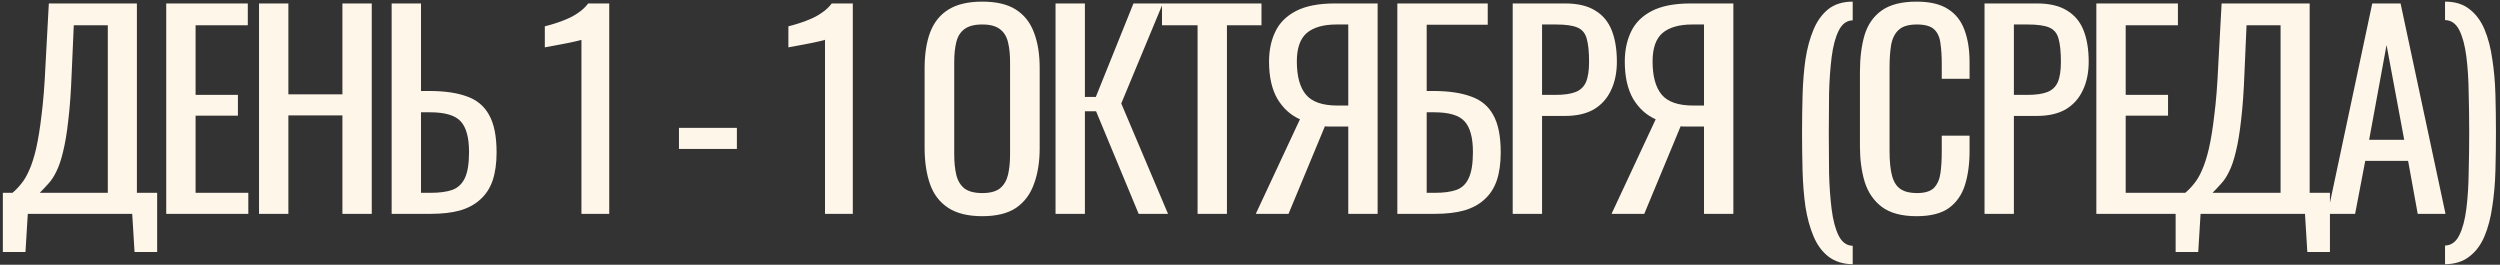 <?xml version="1.0" encoding="UTF-8"?> <svg xmlns="http://www.w3.org/2000/svg" width="491" height="52" viewBox="0 0 491 52" fill="none"><rect x="0" y="0" width="491" height="52" fill="#333333" stroke="none"/><path d="M0.561 49.499V37.868H2.449C3.027 37.392 3.588 36.813 4.132 36.133C4.71 35.453 5.238 34.569 5.714 33.48C6.224 32.358 6.683 30.93 7.091 29.195C7.499 27.426 7.856 25.216 8.163 22.563C8.503 19.91 8.758 16.696 8.928 12.921L9.591 0.677H26.886V37.868H30.865V49.499H26.426L25.967 42H5.459L5 49.499H0.561ZM7.805 37.868H21.172V4.962H14.489L14.081 14.298C13.944 17.971 13.723 21.066 13.417 23.583C13.145 26.066 12.805 28.124 12.397 29.756C12.023 31.355 11.581 32.664 11.07 33.684C10.594 34.671 10.067 35.47 9.489 36.082C8.945 36.694 8.384 37.289 7.805 37.868ZM32.648 42V0.677H48.667V4.962H38.413V18.635H46.728V22.716H38.413V37.868H48.769V42H32.648ZM50.872 42V0.677H56.637V18.532H67.249V0.677H73.013V42H67.249V22.665H56.637V42H50.872ZM76.919 42V0.677H82.683V17.869H84.316C87.309 17.869 89.775 18.226 91.713 18.941C93.652 19.621 95.097 20.828 96.05 22.563C97.036 24.297 97.529 26.746 97.529 29.909C97.529 32.052 97.274 33.888 96.764 35.419C96.254 36.915 95.454 38.157 94.366 39.143C93.312 40.129 91.968 40.861 90.336 41.337C88.737 41.779 86.816 42 84.571 42H76.919ZM82.683 37.868H84.571C86.305 37.868 87.717 37.681 88.805 37.306C89.928 36.898 90.761 36.116 91.305 34.96C91.849 33.803 92.121 32.103 92.121 29.858C92.121 27.035 91.577 25.029 90.489 23.838C89.4 22.648 87.394 22.053 84.469 22.053H82.683V37.868ZM114.194 42V7.819C114.16 7.853 113.769 7.955 113.021 8.125C112.306 8.295 111.49 8.465 110.572 8.635C109.653 8.805 108.837 8.958 108.123 9.095C107.409 9.231 107.035 9.299 107.001 9.299V5.166C107.579 5.03 108.242 4.843 108.99 4.605C109.772 4.367 110.555 4.078 111.337 3.738C112.153 3.398 112.918 2.973 113.633 2.462C114.381 1.952 115.01 1.357 115.52 0.677H119.653V42H114.194ZM133.348 29.246V25.114H144.724V29.246H133.348ZM162.032 42V7.819C161.998 7.853 161.606 7.955 160.858 8.125C160.144 8.295 159.328 8.465 158.409 8.635C157.491 8.805 156.675 8.958 155.961 9.095C155.246 9.231 154.872 9.299 154.838 9.299V5.166C155.416 5.03 156.08 4.843 156.828 4.605C157.61 4.367 158.392 4.078 159.175 3.738C159.991 3.398 160.756 2.973 161.47 2.462C162.219 1.952 162.848 1.357 163.358 0.677H167.49V42H162.032ZM192.919 42.459C190.13 42.459 187.903 41.915 186.236 40.827C184.569 39.738 183.379 38.191 182.665 36.184C181.951 34.144 181.594 31.763 181.594 29.042V13.38C181.594 10.659 181.951 8.329 182.665 6.391C183.413 4.418 184.603 2.922 186.236 1.901C187.903 0.847 190.13 0.32 192.919 0.32C195.708 0.32 197.919 0.847 199.551 1.901C201.184 2.956 202.357 4.452 203.071 6.391C203.82 8.329 204.194 10.659 204.194 13.38V29.093C204.194 31.78 203.82 34.127 203.071 36.133C202.357 38.14 201.184 39.704 199.551 40.827C197.919 41.915 195.708 42.459 192.919 42.459ZM192.919 37.919C194.45 37.919 195.606 37.613 196.388 37C197.17 36.354 197.698 35.47 197.97 34.348C198.242 33.191 198.378 31.848 198.378 30.317V12.207C198.378 10.676 198.242 9.367 197.97 8.278C197.698 7.156 197.17 6.306 196.388 5.727C195.606 5.115 194.45 4.809 192.919 4.809C191.389 4.809 190.215 5.115 189.399 5.727C188.617 6.306 188.09 7.156 187.818 8.278C187.545 9.367 187.409 10.676 187.409 12.207V30.317C187.409 31.848 187.545 33.191 187.818 34.348C188.09 35.47 188.617 36.354 189.399 37C190.215 37.613 191.389 37.919 192.919 37.919ZM207.309 42V0.677H213.074V19.043H215.216L222.614 0.677H228.379L220.216 20.318L229.399 42H223.634L215.267 21.849H213.074V42H207.309ZM235.205 42V4.962H228.216V0.677H247.755V4.962H240.97V42H235.205ZM246.637 42L255.31 23.43C253.473 22.614 251.994 21.27 250.872 19.4C249.783 17.495 249.239 15.063 249.239 12.104C249.239 9.894 249.647 7.938 250.463 6.238C251.28 4.503 252.64 3.143 254.545 2.156C256.449 1.17 259 0.677 262.197 0.677H270.564V42H264.799V24.858H261.534C261.466 24.858 261.245 24.858 260.871 24.858C260.497 24.825 260.276 24.808 260.208 24.808L253.065 42H246.637ZM262.656 20.726H264.799V4.809H262.503C259.918 4.809 257.963 5.37 256.636 6.493C255.344 7.615 254.698 9.469 254.698 12.053C254.698 14.978 255.293 17.155 256.483 18.584C257.674 20.012 259.731 20.726 262.656 20.726ZM274.437 42V0.677H292.191V4.86H280.202V17.869H281.477C284.47 17.869 286.936 18.226 288.875 18.941C290.847 19.621 292.31 20.828 293.262 22.563C294.248 24.297 294.742 26.746 294.742 29.909C294.742 32.052 294.486 33.888 293.976 35.419C293.466 36.915 292.667 38.157 291.579 39.143C290.524 40.129 289.181 40.861 287.548 41.337C285.95 41.779 284.028 42 281.783 42H274.437ZM280.202 37.868H281.834C283.535 37.868 284.929 37.681 286.018 37.306C287.14 36.898 287.956 36.116 288.467 34.96C289.011 33.803 289.283 32.103 289.283 29.858C289.283 27.035 288.739 25.029 287.65 23.838C286.596 22.648 284.606 22.053 281.681 22.053H280.202V37.868ZM297.095 42V0.677H307.35C309.833 0.677 311.805 1.136 313.268 2.054C314.764 2.939 315.852 4.231 316.533 5.932C317.213 7.632 317.553 9.69 317.553 12.104C317.553 14.281 317.162 16.169 316.38 17.767C315.631 19.366 314.509 20.607 313.013 21.491C311.516 22.342 309.645 22.767 307.401 22.767H302.86V42H297.095ZM302.86 18.635H305.513C307.18 18.635 308.489 18.448 309.441 18.073C310.394 17.699 311.074 17.053 311.482 16.135C311.89 15.182 312.094 13.856 312.094 12.155C312.094 10.183 311.941 8.669 311.635 7.615C311.363 6.561 310.768 5.829 309.85 5.421C308.931 5.013 307.503 4.809 305.564 4.809H302.86V18.635ZM316.506 42L325.178 23.43C323.342 22.614 321.862 21.27 320.74 19.4C319.652 17.495 319.107 15.063 319.107 12.104C319.107 9.894 319.516 7.938 320.332 6.238C321.148 4.503 322.508 3.143 324.413 2.156C326.318 1.17 328.869 0.677 332.066 0.677H340.432V42H334.667V24.858H331.402C331.334 24.858 331.113 24.858 330.739 24.858C330.365 24.825 330.144 24.808 330.076 24.808L322.934 42H316.506ZM332.525 20.726H334.667V4.809H332.372C329.787 4.809 327.831 5.37 326.505 6.493C325.212 7.615 324.566 9.469 324.566 12.053C324.566 14.978 325.161 17.155 326.352 18.584C327.542 20.012 329.6 20.726 332.525 20.726ZM363.871 51.897C361.932 51.863 360.334 51.353 359.075 50.367C357.851 49.414 356.882 48.088 356.168 46.387C355.453 44.687 354.926 42.748 354.586 40.572C354.28 38.395 354.093 36.065 354.025 33.582C353.957 31.099 353.923 28.617 353.923 26.134C353.923 23.617 353.957 21.134 354.025 18.686C354.093 16.203 354.28 13.873 354.586 11.696C354.926 9.486 355.453 7.53 356.168 5.829C356.882 4.129 357.851 2.786 359.075 1.799C360.334 0.813 361.932 0.32 363.871 0.32V3.993C362.681 4.027 361.762 4.707 361.116 6.034C360.47 7.326 360.011 9.043 359.739 11.186C359.467 13.329 359.297 15.71 359.229 18.328C359.195 20.913 359.177 23.515 359.177 26.134C359.177 28.787 359.195 31.423 359.229 34.041C359.297 36.626 359.467 38.99 359.739 41.133C360.011 43.275 360.47 44.993 361.116 46.285C361.762 47.578 362.681 48.241 363.871 48.275V51.897ZM376.413 42.459C373.488 42.459 371.21 41.847 369.577 40.623C367.979 39.398 366.856 37.749 366.21 35.674C365.598 33.599 365.292 31.287 365.292 28.736V14.145C365.292 11.356 365.598 8.924 366.21 6.85C366.856 4.775 367.979 3.177 369.577 2.054C371.21 0.898 373.488 0.32 376.413 0.32C378.998 0.32 381.039 0.796 382.535 1.748C384.066 2.7 385.154 4.061 385.8 5.829C386.481 7.598 386.821 9.724 386.821 12.207V15.472H381.362V12.564C381.362 11.033 381.277 9.69 381.107 8.533C380.971 7.343 380.563 6.425 379.883 5.778C379.202 5.132 378.063 4.809 376.464 4.809C374.832 4.809 373.642 5.166 372.893 5.88C372.145 6.561 371.652 7.547 371.414 8.839C371.21 10.098 371.108 11.577 371.108 13.278V29.654C371.108 31.729 371.278 33.378 371.618 34.603C371.958 35.793 372.519 36.643 373.301 37.154C374.084 37.664 375.138 37.919 376.464 37.919C378.029 37.919 379.151 37.579 379.832 36.898C380.512 36.184 380.937 35.215 381.107 33.99C381.277 32.766 381.362 31.338 381.362 29.705V26.644H386.821V29.705C386.821 32.222 386.515 34.45 385.902 36.388C385.29 38.293 384.236 39.789 382.739 40.878C381.243 41.932 379.134 42.459 376.413 42.459ZM389.762 42V0.677H400.016C402.499 0.677 404.471 1.136 405.934 2.054C407.43 2.939 408.519 4.231 409.199 5.932C409.879 7.632 410.219 9.69 410.219 12.104C410.219 14.281 409.828 16.169 409.046 17.767C408.298 19.366 407.175 20.607 405.679 21.491C404.182 22.342 402.312 22.767 400.067 22.767H395.527V42H389.762ZM395.527 18.635H398.179C399.846 18.635 401.155 18.448 402.108 18.073C403.06 17.699 403.74 17.053 404.148 16.135C404.556 15.182 404.761 13.856 404.761 12.155C404.761 10.183 404.607 8.669 404.301 7.615C404.029 6.561 403.434 5.829 402.516 5.421C401.598 5.013 400.169 4.809 398.23 4.809H395.527V18.635ZM411.723 42V0.677H427.742V4.962H417.487V18.635H425.803V22.716H417.487V37.868H427.844V42H411.723ZM427.294 49.499V37.868H429.182C429.76 37.392 430.321 36.813 430.865 36.133C431.443 35.453 431.971 34.569 432.447 33.48C432.957 32.358 433.416 30.93 433.824 29.195C434.232 27.426 434.589 25.216 434.896 22.563C435.236 19.91 435.491 16.696 435.661 12.921L436.324 0.677H453.619V37.868H457.598V49.499H453.159L452.7 42H432.192L431.733 49.499H427.294ZM434.538 37.868H447.905V4.962H441.222L440.813 14.298C440.677 17.971 440.456 21.066 440.15 23.583C439.878 26.066 439.538 28.124 439.13 29.756C438.756 31.355 438.314 32.664 437.803 33.684C437.327 34.671 436.8 35.47 436.222 36.082C435.678 36.694 435.117 37.289 434.538 37.868ZM457.136 42L465.911 0.677H471.472L480.298 42H474.839L472.951 31.593H464.534L462.544 42H457.136ZM465.299 27.46H472.186L468.717 8.839L465.299 27.46ZM480.205 51.897V48.224C481.43 48.19 482.365 47.51 483.011 46.183C483.657 44.891 484.116 43.173 484.389 41.031C484.661 38.888 484.814 36.507 484.848 33.888C484.916 31.27 484.95 28.651 484.95 26.032C484.95 23.379 484.916 20.76 484.848 18.175C484.814 15.557 484.661 13.193 484.389 11.084C484.116 8.941 483.657 7.224 483.011 5.932C482.365 4.639 481.43 3.976 480.205 3.942V0.32C482.178 0.32 483.776 0.813 485.001 1.799C486.259 2.752 487.245 4.078 487.96 5.778C488.674 7.479 489.184 9.435 489.49 11.645C489.83 13.822 490.034 16.135 490.102 18.584C490.17 21.032 490.204 23.515 490.204 26.032C490.204 28.549 490.17 31.049 490.102 33.531C490.034 35.98 489.83 38.31 489.49 40.52C489.184 42.731 488.674 44.687 487.96 46.387C487.245 48.088 486.259 49.414 485.001 50.367C483.776 51.353 482.178 51.863 480.205 51.897Z" fill="#FEF6E9"></path></svg> 